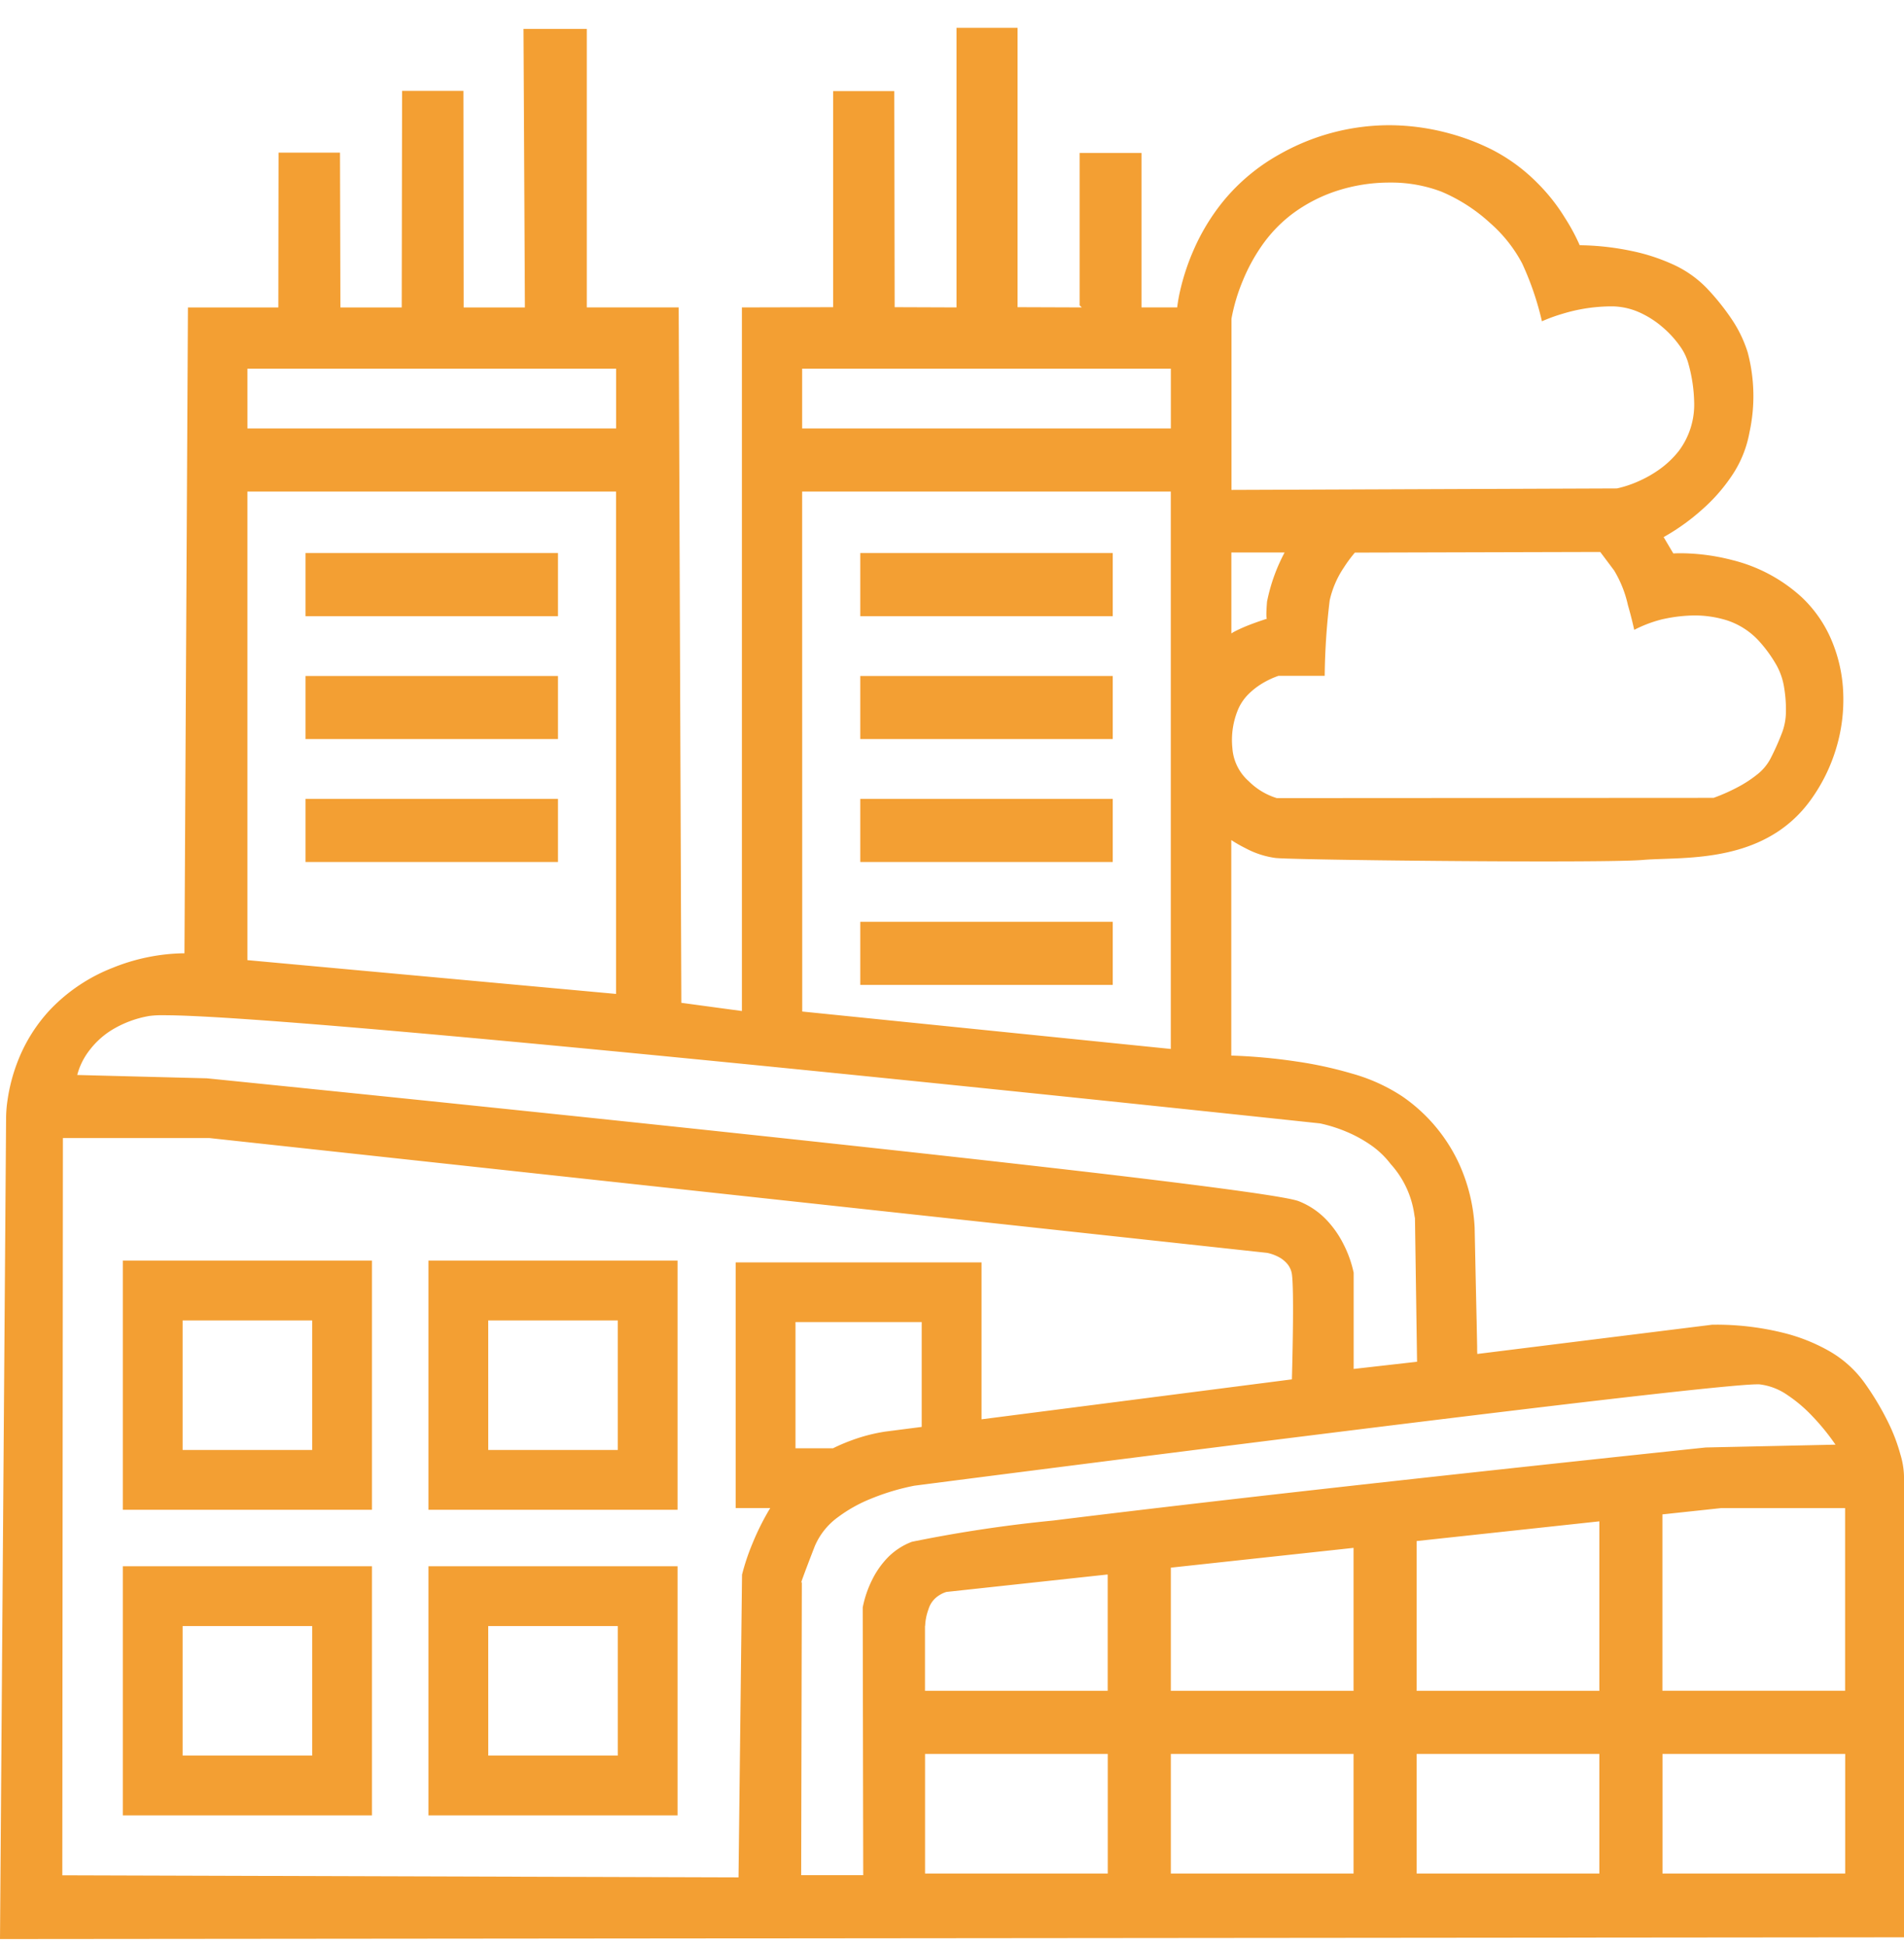 <?xml version="1.0" encoding="UTF-8"?> <svg xmlns="http://www.w3.org/2000/svg" xmlns:xlink="http://www.w3.org/1999/xlink" width="91" height="93" viewBox="0 0 91 93"><defs><clipPath id="clip-Pembangunan_Lingkungan"><rect width="91" height="93"></rect></clipPath></defs><g id="Pembangunan_Lingkungan" data-name="Pembangunan Lingkungan" clip-path="url(#clip-Pembangunan_Lingkungan)"><rect width="91" height="93" fill="rgba(255,255,255,0)"></rect><path id="Union_6" data-name="Union 6" d="M.291,52.127A5.889,5.889,0,0,1,.352,51.3a8.407,8.407,0,0,1,.527-1.987,7.668,7.668,0,0,1,1.509-2.381,8.289,8.289,0,0,1,3.007-2.014,9.417,9.417,0,0,1,3.321-.689c.07,0,.1,0,.1,0l.166-30.866h4.321l.01-7.4h2.937l.02,7.4H19.2l.017-10.351H22.15l.01,10.351h2.927L25.02.051h3.026l0,13.31h4.391l.127,33.234,2.895.392V13.361l4.36-.011,0-10.328h2.923l.017,10.328,2.956.011V0h2.919l0,13.35,3.07.011-.105-.1V5.977h2.958v7.383h1.706a7.341,7.341,0,0,1,.147-.825,10.817,10.817,0,0,1,.625-1.888A10.078,10.078,0,0,1,58.49,8.254,9.356,9.356,0,0,1,61.12,6.063a10.649,10.649,0,0,1,5.268-1.41,11.016,11.016,0,0,1,2.91.4,10.859,10.859,0,0,1,2,.763A8.5,8.5,0,0,1,73.453,7.39a8.913,8.913,0,0,1,1.348,1.7,9.437,9.437,0,0,1,.7,1.3h.026a12.634,12.634,0,0,1,2.46.275,9.2,9.2,0,0,1,1.912.615,5.267,5.267,0,0,1,1.686,1.173A11.275,11.275,0,0,1,82.8,13.976a6.107,6.107,0,0,1,.729,1.533,8.138,8.138,0,0,1,.086,3.821,5.418,5.418,0,0,1-.861,2.1,8.315,8.315,0,0,1-1.386,1.576,10.342,10.342,0,0,1-1.856,1.332l.462.78h0c.033,0,.153-.009.331-.009a10.037,10.037,0,0,1,2.485.326A7.615,7.615,0,0,1,86.1,27.2a6.06,6.06,0,0,1,1.44,2.073,7.134,7.134,0,0,1,.555,2.51,8.042,8.042,0,0,1-.337,2.65,8.229,8.229,0,0,1-1.235,2.491c-1.905,2.614-4.978,2.722-7.011,2.793h0c-.359.013-.7.024-.983.049-.535.047-2.172.071-4.734.071h-.012c-4.918,0-12.107-.092-12.82-.164a4.232,4.232,0,0,1-1.433-.466,6.584,6.584,0,0,1-.682-.39l0,10.3h0a26.657,26.657,0,0,1,3.091.279,19.027,19.027,0,0,1,2.687.584,8.513,8.513,0,0,1,2.4,1.09,7.949,7.949,0,0,1,2.689,3.171,8.388,8.388,0,0,1,.764,3.09s.06,2.936.1,4.668v.051c.005.256.01.488.014.684l.006.31c0,.132,0,.229.006.284v.049l11.239-1.4h0c.035,0,.112,0,.229,0a13.308,13.308,0,0,1,3.2.4,8.58,8.58,0,0,1,2.084.823,5.342,5.342,0,0,1,1.729,1.518A13.425,13.425,0,0,1,90.271,66.7a8.524,8.524,0,0,1,.559,1.486A3.885,3.885,0,0,1,91,69.438V91.256L0,91.339ZM2.978,88.292l32.319.1.168-14.467a10.6,10.6,0,0,1,.495-1.481,12.189,12.189,0,0,1,.7-1.444q.075-.132.154-.26H35.162V59H46.911v7.5l14.834-1.909v0c.012-.431.117-4.234,0-5.027a.993.993,0,0,0-.238-.513,1.4,1.4,0,0,0-.4-.311,2.051,2.051,0,0,0-.548-.195L10,53.057H3.006ZM38.323,74.265h0l-.032,14.022h2.966l-.024-12.794a5.143,5.143,0,0,1,.436-1.294,4.215,4.215,0,0,1,.715-1.046,3.192,3.192,0,0,1,1.2-.8,65.711,65.711,0,0,1,6.759-1.016c3.23-.4,7.586-.914,12.95-1.515,8.995-1.007,18.149-1.968,18.232-1.976l6.2-.135A10.666,10.666,0,0,0,86.59,66.32a6.859,6.859,0,0,0-1.166-.983,2.929,2.929,0,0,0-1.341-.509c-.024,0-.056,0-.1,0-.8,0-5.119.42-21.187,2.422-9.553,1.19-19.008,2.411-19.092,2.422a11.025,11.025,0,0,0-2.059.615,6.943,6.943,0,0,0-1.6.893,3.3,3.3,0,0,0-1.108,1.395c-.58,1.5-.656,1.74-.651,1.749a.228.228,0,0,0,.031-.056h0ZM79.457,88.208h8.732V82.492H79.457Zm-11.749,0H76.44V82.492H67.708Zm-11.748,0h8.732V82.492H55.96Zm-11.748,0h8.732V82.492H44.212ZM82.253,70.744l-2.8.3v8.429h8.732V70.744ZM67.708,72.318v7.158H76.44v-8.1ZM55.96,73.589v5.887h8.732V72.644Zm-3.051.33-7.676.831a1.349,1.349,0,0,0-.356.167,1.176,1.176,0,0,0-.5.658,2.592,2.592,0,0,0-.161.8h-.007v3.1h8.732V73.919ZM38.02,67.886H39.81a8.51,8.51,0,0,1,.87-.374,8.224,8.224,0,0,1,1.631-.425l1.741-.224V61.853H38.02Zm-30.9-20.66a5.113,5.113,0,0,0-1.791.676,3.947,3.947,0,0,0-1.038.942,3.277,3.277,0,0,0-.6,1.2l6.156.158.026,0c1.33.134,13.339,1.347,25.275,2.62C42.563,53.613,48.569,54.28,53,54.8c5.527.654,8.58,1.083,9.073,1.276a3.715,3.715,0,0,1,1.324.891,4.787,4.787,0,0,1,.8,1.135,5.511,5.511,0,0,1,.5,1.391v4.6l3.03-.344-.1-6.861c-.018-.088-.03-.171-.044-.259A4.527,4.527,0,0,0,66.466,54.3a4.2,4.2,0,0,0-1-.941,6.287,6.287,0,0,0-1.107-.6,7.061,7.061,0,0,0-1.264-.4c-.113-.012-12.319-1.32-24.965-2.585-7.512-.751-13.789-1.349-18.657-1.777-6.093-.536-10-.808-11.617-.808h0A4.69,4.69,0,0,0,7.115,47.226Zm31.222-.215L55.957,48.8l0-26.639H38.338ZM11.824,44.555,29.443,46.17l0-24.008H11.824ZM60.312,31.341a3.465,3.465,0,0,0-.639.5,2.315,2.315,0,0,0-.5.733,3.788,3.788,0,0,0-.272,1.853A2.319,2.319,0,0,0,59.678,36a3.237,3.237,0,0,0,1.345.812L81.9,36.8a8.8,8.8,0,0,0,1.149-.509,5.71,5.71,0,0,0,.905-.586,2.365,2.365,0,0,0,.655-.762,12.232,12.232,0,0,0,.574-1.287,2.891,2.891,0,0,0,.173-.95,6.245,6.245,0,0,0-.079-1.138,3.217,3.217,0,0,0-.366-1.1h0a6.46,6.46,0,0,0-.835-1.156,3.58,3.58,0,0,0-1.551-1,5.2,5.2,0,0,0-1.542-.23,7.286,7.286,0,0,0-1.45.165l-.057.011a6.14,6.14,0,0,0-1.371.514h0l0-.008c-.039-.176-.145-.643-.3-1.176a5.5,5.5,0,0,0-.658-1.654c-.468-.626-.661-.881-.665-.886l-11.727.031a6.541,6.541,0,0,0-.525.71,4.6,4.6,0,0,0-.678,1.571,32.4,32.4,0,0,0-.239,3.609H61.1A4.109,4.109,0,0,0,60.312,31.341Zm-1.46-2.394s.025-.048.487-.257,1.092-.412,1.215-.451a.008.008,0,0,1-.006,0c-.016-.018-.046-.133.009-.817a8.49,8.49,0,0,1,.84-2.348H58.852Zm5.213-21.21a7.374,7.374,0,0,0-2.323,1.171,6.715,6.715,0,0,0-1.465,1.546,8.666,8.666,0,0,0-.879,1.631,8.812,8.812,0,0,0-.541,1.816v8.182l18.423-.071a5.313,5.313,0,0,0,1.058-.355,5.552,5.552,0,0,0,.964-.549,4.486,4.486,0,0,0,.937-.89,3.686,3.686,0,0,0,.732-2.329,7.364,7.364,0,0,0-.3-1.926,2.632,2.632,0,0,0-.409-.792,4.9,4.9,0,0,0-.794-.86,4.541,4.541,0,0,0-1.086-.7,3.309,3.309,0,0,0-1.285-.3l-.14,0a8.07,8.07,0,0,0-2.286.357,7.958,7.958,0,0,0-.976.356,14.074,14.074,0,0,0-.944-2.764,6.776,6.776,0,0,0-1.538-1.938A8.093,8.093,0,0,0,68.9,7.832a6.761,6.761,0,0,0-2.489-.438A8.118,8.118,0,0,0,64.065,7.737ZM38.338,19.146H55.96V16.288H38.338Zm-26.513,0H29.447V16.288H11.824Zm20.56,66.283H20.477V73.522H32.384V85.429h0Zm-9.049-2.858h6.192V76.38H23.334Zm-5.557,2.858H5.871V73.522H17.778V85.429h0ZM8.728,82.572H14.92V76.38H8.728ZM32.384,70.823H20.477V58.916H32.384V70.823h0Zm-9.049-2.858h6.192V61.774H23.334Zm-5.557,2.858H5.871V58.916H17.778V70.823h0ZM8.728,67.966H14.92V61.774H8.728ZM41.116,45.739V42.722H53.182v3.016Zm0-5.874V36.848H53.182v3.016Zm-26.513,0V36.848H26.668v3.016ZM41.116,33.99V30.974H53.182V33.99Zm-26.513,0V30.974H26.668V33.99Zm26.513-5.874V25.1H53.182v3.016Zm-26.513,0V25.1H26.668v3.016Z" transform="translate(0 1.331)" fill="#f39f33"></path></g></svg> 
